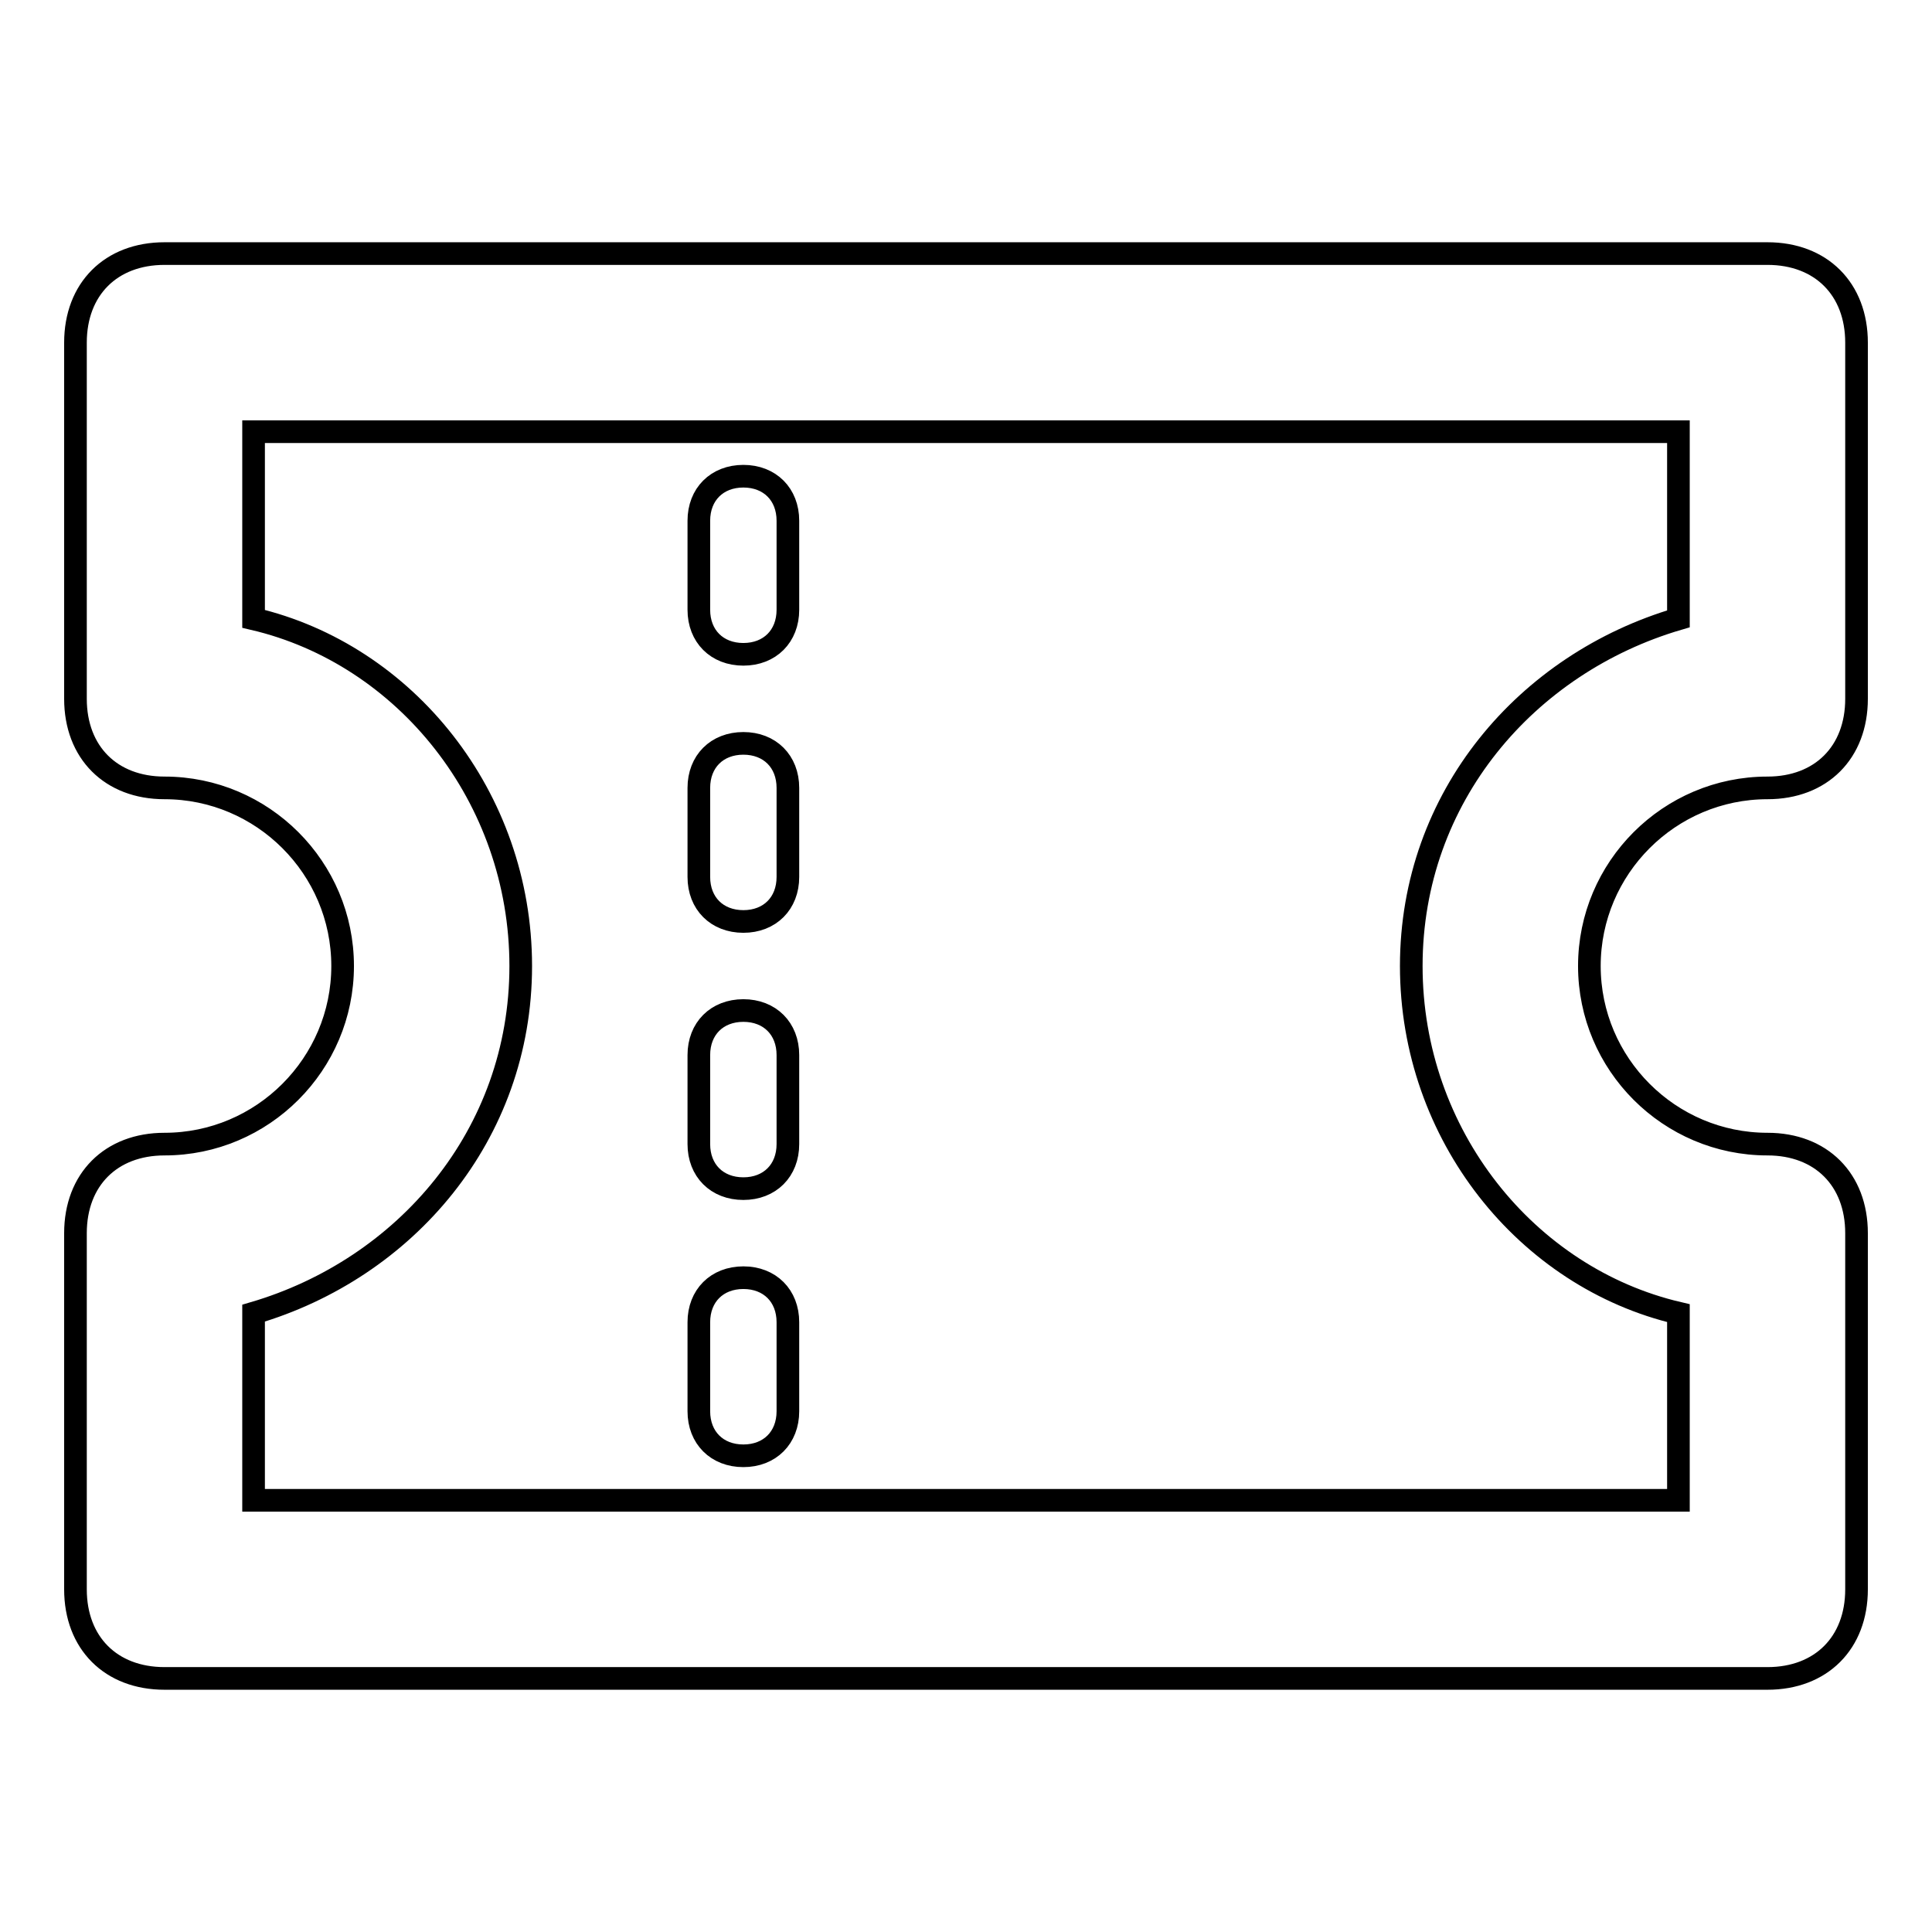 <?xml version="1.0" encoding="utf-8"?>
<!-- Svg Vector Icons : http://www.onlinewebfonts.com/icon -->
<!DOCTYPE svg PUBLIC "-//W3C//DTD SVG 1.1//EN" "http://www.w3.org/Graphics/SVG/1.1/DTD/svg11.dtd">
<svg version="1.1" xmlns="http://www.w3.org/2000/svg" xmlns:xlink="http://www.w3.org/1999/xlink" x="0px" y="0px" viewBox="0 0 256 256" enable-background="new 0 0 256 256" xml:space="preserve">
<g> <path stroke-width="3" fill-opacity="0" stroke="#000000"  d="M234.2,222.4H21.8c-7.1,0-11.8-4.7-11.8-11.8v-47.2c0-7.1,4.7-11.8,11.8-11.8c13,0,23.6-10.6,23.6-23.6 c0-13-10.6-23.6-23.6-23.6c-7.1,0-11.8-4.7-11.8-11.8V45.4c0-7.1,4.7-11.8,11.8-11.8h212.4c7.1,0,11.8,4.7,11.8,11.8v47.2 c0,7.1-4.7,11.8-11.8,11.8c-13,0-23.6,10.6-23.6,23.6c0,13,10.6,23.6,23.6,23.6c7.1,0,11.8,4.7,11.8,11.8v47.2 C246,217.7,241.3,222.4,234.2,222.4L234.2,222.4z M33.6,198.8h188.8V174c-20.1-4.7-35.4-23.6-35.4-46s15.3-40.1,35.4-46V57.2H33.6 V82C53.7,86.7,69,105.6,69,128s-15.3,40.1-35.4,46V198.8z M98.5,63.1c3.5,0,5.9,2.4,5.9,5.9v11.8c0,3.5-2.4,5.9-5.9,5.9 s-5.9-2.4-5.9-5.9V69C92.6,65.5,95,63.1,98.5,63.1L98.5,63.1z M98.5,98.5c3.5,0,5.9,2.4,5.9,5.9v11.8c0,3.5-2.4,5.9-5.9,5.9 s-5.9-2.4-5.9-5.9v-11.8C92.6,100.9,95,98.5,98.5,98.5z M98.5,133.9c3.5,0,5.9,2.4,5.9,5.9v11.8c0,3.5-2.4,5.9-5.9,5.9 s-5.9-2.4-5.9-5.9v-11.8C92.6,136.3,95,133.9,98.5,133.9L98.5,133.9z M98.5,169.3c3.5,0,5.9,2.4,5.9,5.9V187c0,3.5-2.4,5.9-5.9,5.9 s-5.9-2.4-5.9-5.9v-11.8C92.6,171.7,95,169.3,98.5,169.3L98.5,169.3z"/></g>
</svg>